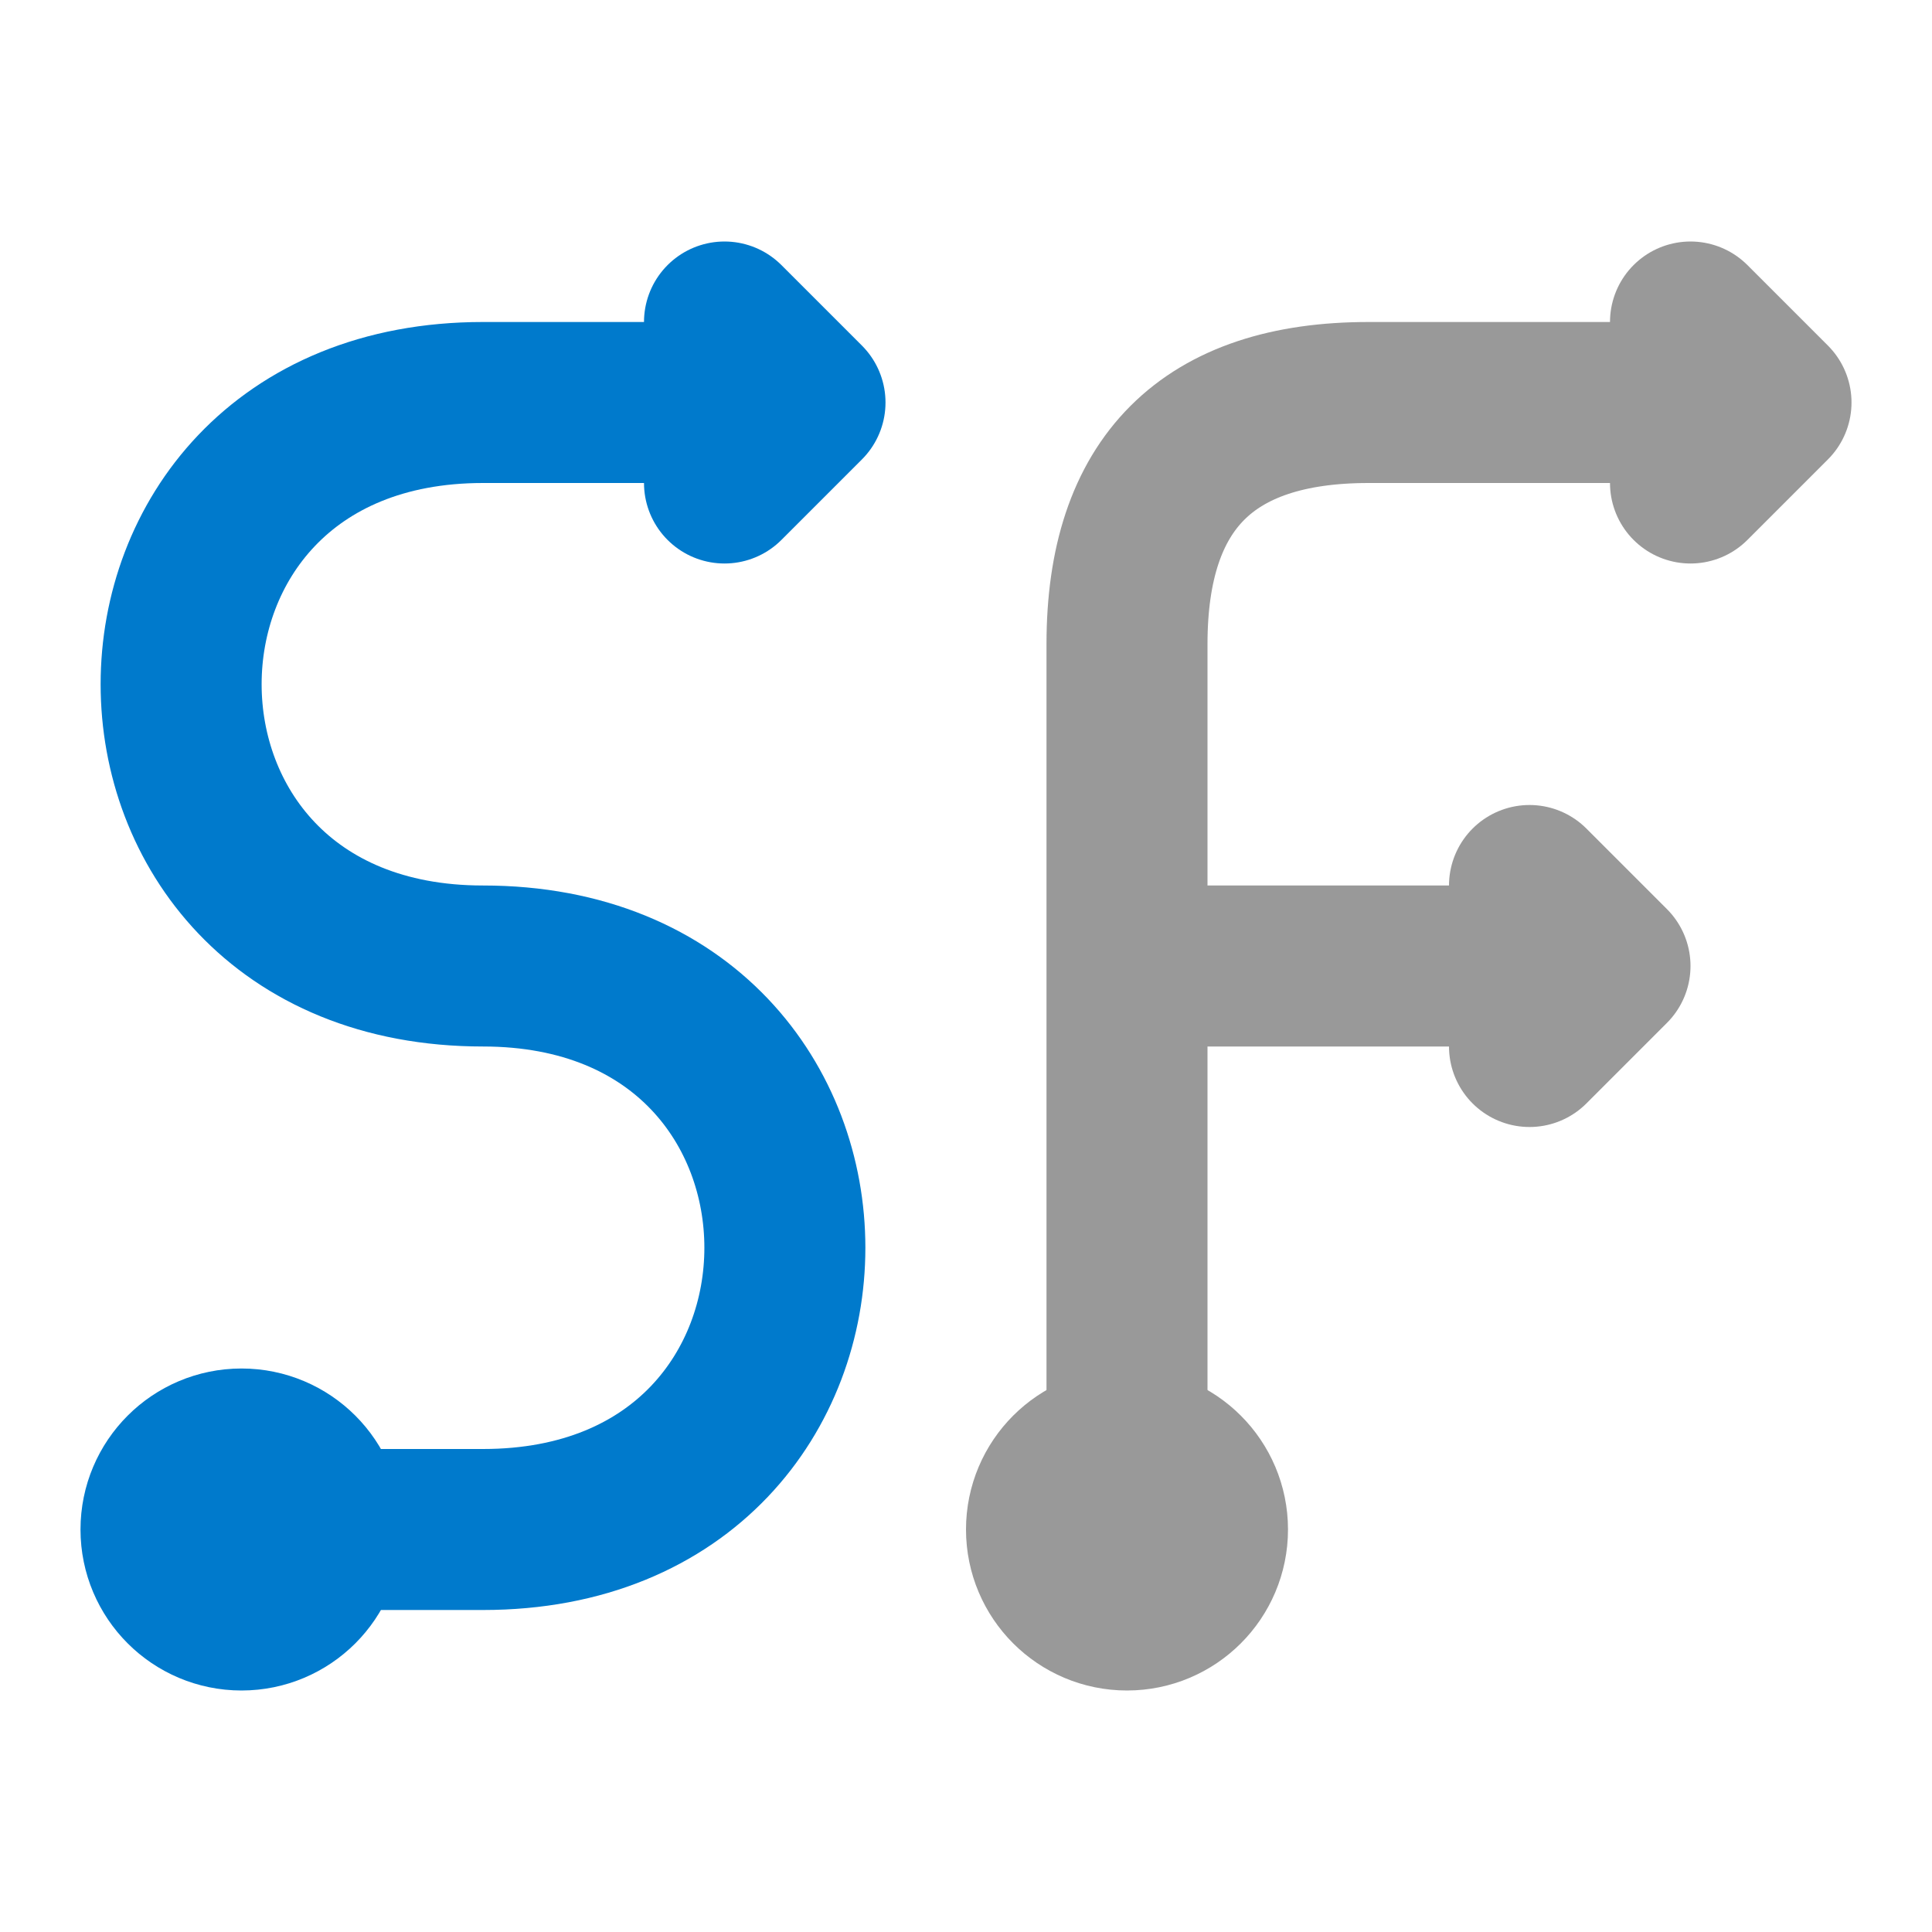<?xml version="1.0" encoding="UTF-8"?>
<svg version="1.1" viewBox="0 0 24 24" xmlns="http://www.w3.org/2000/svg">
  <g fill="none" stroke="#000" stroke-linecap="round" stroke-linejoin="round" stroke-miterlimit="0" stroke-width="2">
    <path d="m3 19h3c5 0 5-7 0-7s-5-7 0-7h3" stroke="#007acc"/>
    <path d="m14 19v-11c0-2 1-3 3-3h4" stroke="#999"/>
    <path d="m15 12h4" stroke="#999"/>
    <circle cx="3" cy="19" r="1" stroke="#007acc"/>
    <g fill="none" stroke-linecap="round" stroke-linejoin="round" stroke-miterlimit="0" stroke-width="2">
      <path d="m9 4 1 1-1 1" stroke="#007acc"/>
      <g stroke="#999">
        <circle cx="14" cy="19" r="1"/>
        <path d="m21 4 1 1-1 1"/>
        <path d="m19 11 1 1-1 1"/>
      </g>
    </g>
  </g>
</svg>
